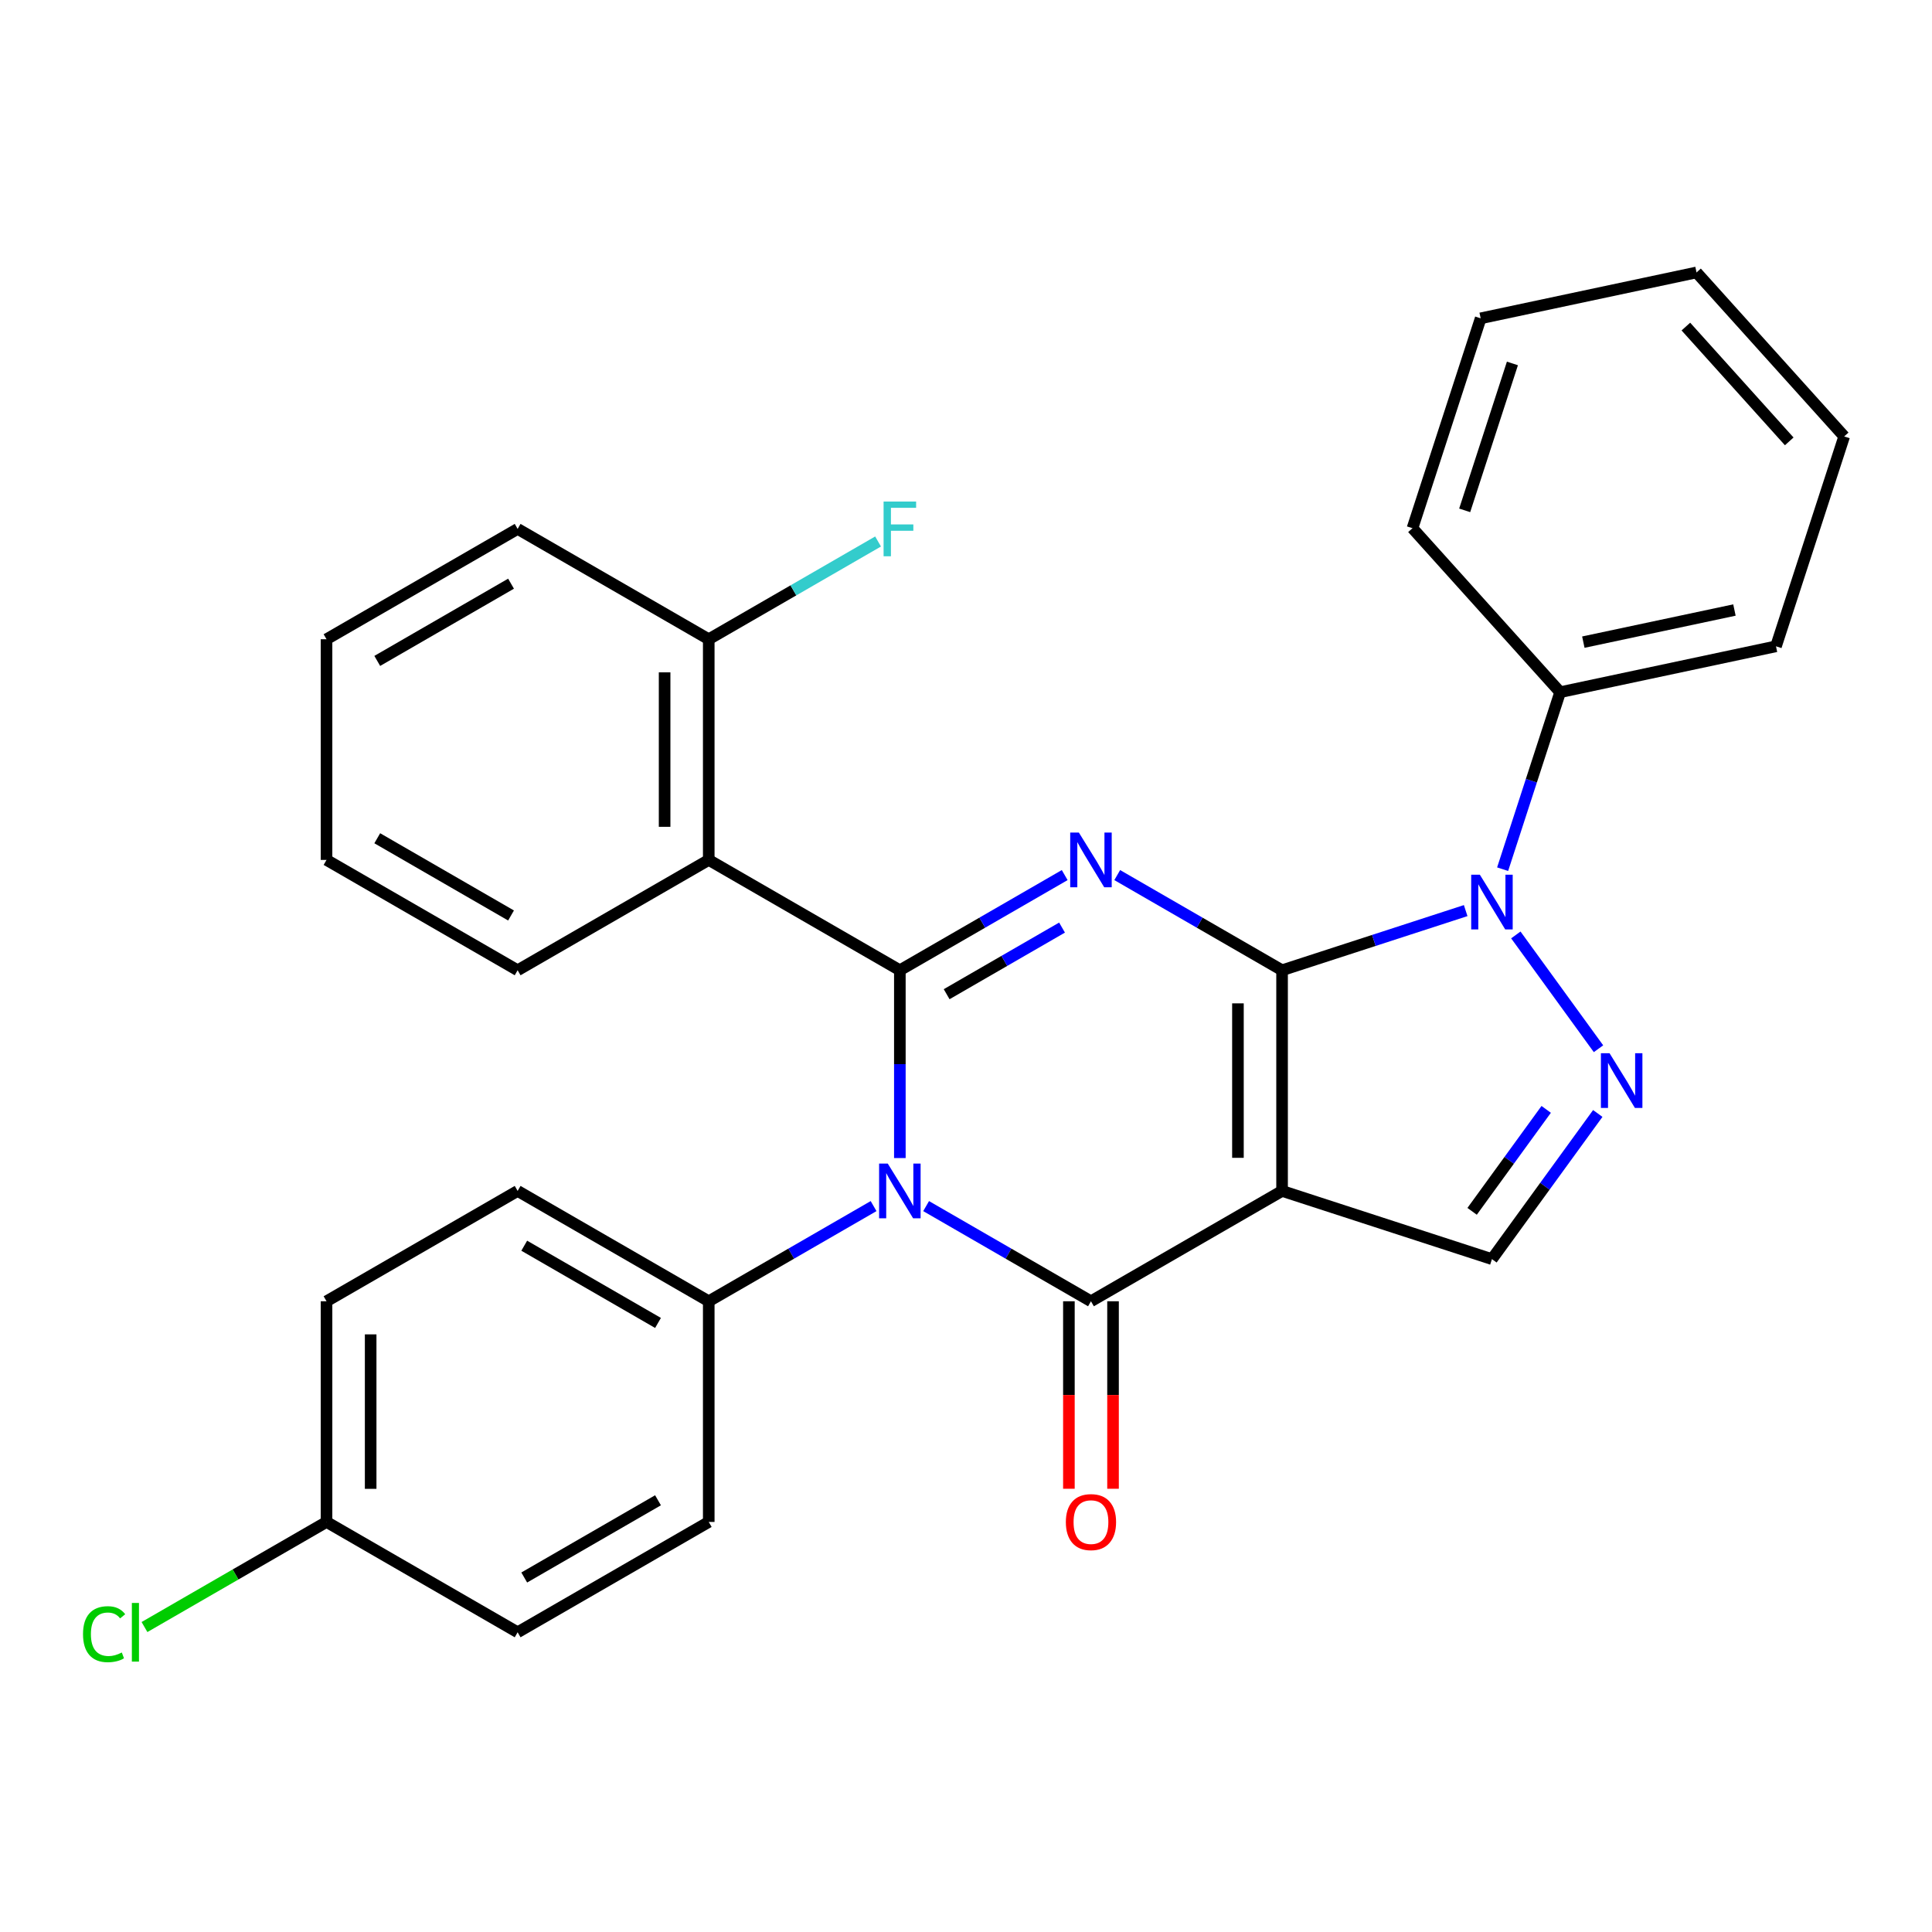 <?xml version='1.0' encoding='iso-8859-1'?>
<svg version='1.1' baseProfile='full'
              xmlns='http://www.w3.org/2000/svg'
                      xmlns:rdkit='http://www.rdkit.org/xml'
                      xmlns:xlink='http://www.w3.org/1999/xlink'
                  xml:space='preserve'
width='1000px' height='1000px' viewBox='0 0 1000 1000'>
<!-- END OF HEADER -->
<rect style='opacity:1.0;fill:#FFFFFF;stroke:none' width='1000' height='1000' x='0' y='0'> </rect>
<path class='bond-1' d='M 663.599,502.204 L 663.599,616.424' style='fill:none;fill-rule:evenodd;stroke:#000000;stroke-width:6px;stroke-linecap:butt;stroke-linejoin:miter;stroke-opacity:1' />
<path class='bond-1' d='M 640.755,519.337 L 640.755,599.291' style='fill:none;fill-rule:evenodd;stroke:#000000;stroke-width:6px;stroke-linecap:butt;stroke-linejoin:miter;stroke-opacity:1' />
<path class='bond-2' d='M 663.599,502.204 L 620.937,477.573' style='fill:none;fill-rule:evenodd;stroke:#000000;stroke-width:6px;stroke-linecap:butt;stroke-linejoin:miter;stroke-opacity:1' />
<path class='bond-2' d='M 620.937,477.573 L 578.276,452.943' style='fill:none;fill-rule:evenodd;stroke:#0000FF;stroke-width:6px;stroke-linecap:butt;stroke-linejoin:miter;stroke-opacity:1' />
<path class='bond-5' d='M 663.599,502.204 L 711.116,486.765' style='fill:none;fill-rule:evenodd;stroke:#000000;stroke-width:6px;stroke-linecap:butt;stroke-linejoin:miter;stroke-opacity:1' />
<path class='bond-5' d='M 711.116,486.765 L 758.633,471.325' style='fill:none;fill-rule:evenodd;stroke:#0000FF;stroke-width:6px;stroke-linecap:butt;stroke-linejoin:miter;stroke-opacity:1' />
<path class='bond-0' d='M 465.763,502.204 L 508.424,477.573' style='fill:none;fill-rule:evenodd;stroke:#000000;stroke-width:6px;stroke-linecap:butt;stroke-linejoin:miter;stroke-opacity:1' />
<path class='bond-0' d='M 508.424,477.573 L 551.085,452.943' style='fill:none;fill-rule:evenodd;stroke:#0000FF;stroke-width:6px;stroke-linecap:butt;stroke-linejoin:miter;stroke-opacity:1' />
<path class='bond-0' d='M 489.983,514.598 L 519.846,497.357' style='fill:none;fill-rule:evenodd;stroke:#000000;stroke-width:6px;stroke-linecap:butt;stroke-linejoin:miter;stroke-opacity:1' />
<path class='bond-0' d='M 519.846,497.357 L 549.709,480.116' style='fill:none;fill-rule:evenodd;stroke:#0000FF;stroke-width:6px;stroke-linecap:butt;stroke-linejoin:miter;stroke-opacity:1' />
<path class='bond-3' d='M 465.763,502.204 L 465.763,550.806' style='fill:none;fill-rule:evenodd;stroke:#000000;stroke-width:6px;stroke-linecap:butt;stroke-linejoin:miter;stroke-opacity:1' />
<path class='bond-3' d='M 465.763,550.806 L 465.763,599.409' style='fill:none;fill-rule:evenodd;stroke:#0000FF;stroke-width:6px;stroke-linecap:butt;stroke-linejoin:miter;stroke-opacity:1' />
<path class='bond-7' d='M 465.763,502.204 L 366.845,445.094' style='fill:none;fill-rule:evenodd;stroke:#000000;stroke-width:6px;stroke-linecap:butt;stroke-linejoin:miter;stroke-opacity:1' />
<path class='bond-4' d='M 663.599,616.424 L 564.681,673.535' style='fill:none;fill-rule:evenodd;stroke:#000000;stroke-width:6px;stroke-linecap:butt;stroke-linejoin:miter;stroke-opacity:1' />
<path class='bond-8' d='M 663.599,616.424 L 772.229,651.721' style='fill:none;fill-rule:evenodd;stroke:#000000;stroke-width:6px;stroke-linecap:butt;stroke-linejoin:miter;stroke-opacity:1' />
<path class='bond-9' d='M 452.167,624.274 L 409.506,648.904' style='fill:none;fill-rule:evenodd;stroke:#0000FF;stroke-width:6px;stroke-linecap:butt;stroke-linejoin:miter;stroke-opacity:1' />
<path class='bond-9' d='M 409.506,648.904 L 366.845,673.535' style='fill:none;fill-rule:evenodd;stroke:#000000;stroke-width:6px;stroke-linecap:butt;stroke-linejoin:miter;stroke-opacity:1' />
<path class='bond-30' d='M 479.358,624.274 L 522.02,648.904' style='fill:none;fill-rule:evenodd;stroke:#0000FF;stroke-width:6px;stroke-linecap:butt;stroke-linejoin:miter;stroke-opacity:1' />
<path class='bond-30' d='M 522.02,648.904 L 564.681,673.535' style='fill:none;fill-rule:evenodd;stroke:#000000;stroke-width:6px;stroke-linecap:butt;stroke-linejoin:miter;stroke-opacity:1' />
<path class='bond-10' d='M 553.259,673.535 L 553.259,722.057' style='fill:none;fill-rule:evenodd;stroke:#000000;stroke-width:6px;stroke-linecap:butt;stroke-linejoin:miter;stroke-opacity:1' />
<path class='bond-10' d='M 553.259,722.057 L 553.259,770.58' style='fill:none;fill-rule:evenodd;stroke:#FF0000;stroke-width:6px;stroke-linecap:butt;stroke-linejoin:miter;stroke-opacity:1' />
<path class='bond-10' d='M 576.103,673.535 L 576.103,722.057' style='fill:none;fill-rule:evenodd;stroke:#000000;stroke-width:6px;stroke-linecap:butt;stroke-linejoin:miter;stroke-opacity:1' />
<path class='bond-10' d='M 576.103,722.057 L 576.103,770.58' style='fill:none;fill-rule:evenodd;stroke:#FF0000;stroke-width:6px;stroke-linecap:butt;stroke-linejoin:miter;stroke-opacity:1' />
<path class='bond-6' d='M 784.591,483.923 L 827.385,542.824' style='fill:none;fill-rule:evenodd;stroke:#0000FF;stroke-width:6px;stroke-linecap:butt;stroke-linejoin:miter;stroke-opacity:1' />
<path class='bond-12' d='M 777.757,449.892 L 792.641,404.085' style='fill:none;fill-rule:evenodd;stroke:#0000FF;stroke-width:6px;stroke-linecap:butt;stroke-linejoin:miter;stroke-opacity:1' />
<path class='bond-12' d='M 792.641,404.085 L 807.525,358.278' style='fill:none;fill-rule:evenodd;stroke:#000000;stroke-width:6px;stroke-linecap:butt;stroke-linejoin:miter;stroke-opacity:1' />
<path class='bond-29' d='M 827.003,576.33 L 799.616,614.025' style='fill:none;fill-rule:evenodd;stroke:#0000FF;stroke-width:6px;stroke-linecap:butt;stroke-linejoin:miter;stroke-opacity:1' />
<path class='bond-29' d='M 799.616,614.025 L 772.229,651.721' style='fill:none;fill-rule:evenodd;stroke:#000000;stroke-width:6px;stroke-linecap:butt;stroke-linejoin:miter;stroke-opacity:1' />
<path class='bond-29' d='M 800.306,574.211 L 781.135,600.598' style='fill:none;fill-rule:evenodd;stroke:#0000FF;stroke-width:6px;stroke-linecap:butt;stroke-linejoin:miter;stroke-opacity:1' />
<path class='bond-29' d='M 781.135,600.598 L 761.964,626.984' style='fill:none;fill-rule:evenodd;stroke:#000000;stroke-width:6px;stroke-linecap:butt;stroke-linejoin:miter;stroke-opacity:1' />
<path class='bond-11' d='M 366.845,445.094 L 366.845,330.873' style='fill:none;fill-rule:evenodd;stroke:#000000;stroke-width:6px;stroke-linecap:butt;stroke-linejoin:miter;stroke-opacity:1' />
<path class='bond-11' d='M 344.001,427.961 L 344.001,348.006' style='fill:none;fill-rule:evenodd;stroke:#000000;stroke-width:6px;stroke-linecap:butt;stroke-linejoin:miter;stroke-opacity:1' />
<path class='bond-17' d='M 366.845,445.094 L 267.927,502.204' style='fill:none;fill-rule:evenodd;stroke:#000000;stroke-width:6px;stroke-linecap:butt;stroke-linejoin:miter;stroke-opacity:1' />
<path class='bond-13' d='M 366.845,673.535 L 267.927,616.424' style='fill:none;fill-rule:evenodd;stroke:#000000;stroke-width:6px;stroke-linecap:butt;stroke-linejoin:miter;stroke-opacity:1' />
<path class='bond-13' d='M 340.585,684.752 L 271.343,644.775' style='fill:none;fill-rule:evenodd;stroke:#000000;stroke-width:6px;stroke-linecap:butt;stroke-linejoin:miter;stroke-opacity:1' />
<path class='bond-14' d='M 366.845,673.535 L 366.845,787.755' style='fill:none;fill-rule:evenodd;stroke:#000000;stroke-width:6px;stroke-linecap:butt;stroke-linejoin:miter;stroke-opacity:1' />
<path class='bond-16' d='M 366.845,330.873 L 410.666,305.573' style='fill:none;fill-rule:evenodd;stroke:#000000;stroke-width:6px;stroke-linecap:butt;stroke-linejoin:miter;stroke-opacity:1' />
<path class='bond-16' d='M 410.666,305.573 L 454.487,280.273' style='fill:none;fill-rule:evenodd;stroke:#33CCCC;stroke-width:6px;stroke-linecap:butt;stroke-linejoin:miter;stroke-opacity:1' />
<path class='bond-21' d='M 366.845,330.873 L 267.927,273.763' style='fill:none;fill-rule:evenodd;stroke:#000000;stroke-width:6px;stroke-linecap:butt;stroke-linejoin:miter;stroke-opacity:1' />
<path class='bond-22' d='M 807.525,358.278 L 919.249,334.53' style='fill:none;fill-rule:evenodd;stroke:#000000;stroke-width:6px;stroke-linecap:butt;stroke-linejoin:miter;stroke-opacity:1' />
<path class='bond-22' d='M 819.534,332.371 L 897.741,315.747' style='fill:none;fill-rule:evenodd;stroke:#000000;stroke-width:6px;stroke-linecap:butt;stroke-linejoin:miter;stroke-opacity:1' />
<path class='bond-23' d='M 807.525,358.278 L 731.096,273.395' style='fill:none;fill-rule:evenodd;stroke:#000000;stroke-width:6px;stroke-linecap:butt;stroke-linejoin:miter;stroke-opacity:1' />
<path class='bond-18' d='M 267.927,616.424 L 169.009,673.535' style='fill:none;fill-rule:evenodd;stroke:#000000;stroke-width:6px;stroke-linecap:butt;stroke-linejoin:miter;stroke-opacity:1' />
<path class='bond-19' d='M 366.845,787.755 L 267.927,844.865' style='fill:none;fill-rule:evenodd;stroke:#000000;stroke-width:6px;stroke-linecap:butt;stroke-linejoin:miter;stroke-opacity:1' />
<path class='bond-19' d='M 340.585,776.538 L 271.343,816.515' style='fill:none;fill-rule:evenodd;stroke:#000000;stroke-width:6px;stroke-linecap:butt;stroke-linejoin:miter;stroke-opacity:1' />
<path class='bond-15' d='M 169.009,787.755 L 267.927,844.865' style='fill:none;fill-rule:evenodd;stroke:#000000;stroke-width:6px;stroke-linecap:butt;stroke-linejoin:miter;stroke-opacity:1' />
<path class='bond-20' d='M 169.009,787.755 L 121.898,814.955' style='fill:none;fill-rule:evenodd;stroke:#000000;stroke-width:6px;stroke-linecap:butt;stroke-linejoin:miter;stroke-opacity:1' />
<path class='bond-20' d='M 121.898,814.955 L 74.787,842.155' style='fill:none;fill-rule:evenodd;stroke:#00CC00;stroke-width:6px;stroke-linecap:butt;stroke-linejoin:miter;stroke-opacity:1' />
<path class='bond-33' d='M 169.009,787.755 L 169.009,673.535' style='fill:none;fill-rule:evenodd;stroke:#000000;stroke-width:6px;stroke-linecap:butt;stroke-linejoin:miter;stroke-opacity:1' />
<path class='bond-33' d='M 191.853,770.622 L 191.853,690.668' style='fill:none;fill-rule:evenodd;stroke:#000000;stroke-width:6px;stroke-linecap:butt;stroke-linejoin:miter;stroke-opacity:1' />
<path class='bond-24' d='M 267.927,502.204 L 169.009,445.094' style='fill:none;fill-rule:evenodd;stroke:#000000;stroke-width:6px;stroke-linecap:butt;stroke-linejoin:miter;stroke-opacity:1' />
<path class='bond-24' d='M 264.512,473.854 L 195.269,433.877' style='fill:none;fill-rule:evenodd;stroke:#000000;stroke-width:6px;stroke-linecap:butt;stroke-linejoin:miter;stroke-opacity:1' />
<path class='bond-32' d='M 267.927,273.763 L 169.009,330.873' style='fill:none;fill-rule:evenodd;stroke:#000000;stroke-width:6px;stroke-linecap:butt;stroke-linejoin:miter;stroke-opacity:1' />
<path class='bond-32' d='M 264.512,302.113 L 195.269,342.09' style='fill:none;fill-rule:evenodd;stroke:#000000;stroke-width:6px;stroke-linecap:butt;stroke-linejoin:miter;stroke-opacity:1' />
<path class='bond-27' d='M 919.249,334.53 L 954.545,225.9' style='fill:none;fill-rule:evenodd;stroke:#000000;stroke-width:6px;stroke-linecap:butt;stroke-linejoin:miter;stroke-opacity:1' />
<path class='bond-25' d='M 731.096,273.395 L 766.392,164.765' style='fill:none;fill-rule:evenodd;stroke:#000000;stroke-width:6px;stroke-linecap:butt;stroke-linejoin:miter;stroke-opacity:1' />
<path class='bond-25' d='M 758.117,264.16 L 782.824,188.119' style='fill:none;fill-rule:evenodd;stroke:#000000;stroke-width:6px;stroke-linecap:butt;stroke-linejoin:miter;stroke-opacity:1' />
<path class='bond-26' d='M 169.009,445.094 L 169.009,330.873' style='fill:none;fill-rule:evenodd;stroke:#000000;stroke-width:6px;stroke-linecap:butt;stroke-linejoin:miter;stroke-opacity:1' />
<path class='bond-28' d='M 766.392,164.765 L 878.117,141.017' style='fill:none;fill-rule:evenodd;stroke:#000000;stroke-width:6px;stroke-linecap:butt;stroke-linejoin:miter;stroke-opacity:1' />
<path class='bond-31' d='M 954.545,225.9 L 878.117,141.017' style='fill:none;fill-rule:evenodd;stroke:#000000;stroke-width:6px;stroke-linecap:butt;stroke-linejoin:miter;stroke-opacity:1' />
<path class='bond-31' d='M 926.105,228.453 L 872.605,169.035' style='fill:none;fill-rule:evenodd;stroke:#000000;stroke-width:6px;stroke-linecap:butt;stroke-linejoin:miter;stroke-opacity:1' />
<path  class='atom-3' d='M 558.421 430.934
L 567.701 445.934
Q 568.621 447.414, 570.101 450.094
Q 571.581 452.774, 571.661 452.934
L 571.661 430.934
L 575.421 430.934
L 575.421 459.254
L 571.541 459.254
L 561.581 442.854
Q 560.421 440.934, 559.181 438.734
Q 557.981 436.534, 557.621 435.854
L 557.621 459.254
L 553.941 459.254
L 553.941 430.934
L 558.421 430.934
' fill='#0000FF'/>
<path  class='atom-4' d='M 459.503 602.264
L 468.783 617.264
Q 469.703 618.744, 471.183 621.424
Q 472.663 624.104, 472.743 624.264
L 472.743 602.264
L 476.503 602.264
L 476.503 630.584
L 472.623 630.584
L 462.663 614.184
Q 461.503 612.264, 460.263 610.064
Q 459.063 607.864, 458.703 607.184
L 458.703 630.584
L 455.023 630.584
L 455.023 602.264
L 459.503 602.264
' fill='#0000FF'/>
<path  class='atom-6' d='M 765.969 452.748
L 775.249 467.748
Q 776.169 469.228, 777.649 471.908
Q 779.129 474.588, 779.209 474.748
L 779.209 452.748
L 782.969 452.748
L 782.969 481.068
L 779.089 481.068
L 769.129 464.668
Q 767.969 462.748, 766.729 460.548
Q 765.529 458.348, 765.169 457.668
L 765.169 481.068
L 761.489 481.068
L 761.489 452.748
L 765.969 452.748
' fill='#0000FF'/>
<path  class='atom-7' d='M 833.106 545.154
L 842.386 560.154
Q 843.306 561.634, 844.786 564.314
Q 846.266 566.994, 846.346 567.154
L 846.346 545.154
L 850.106 545.154
L 850.106 573.474
L 846.226 573.474
L 836.266 557.074
Q 835.106 555.154, 833.866 552.954
Q 832.666 550.754, 832.306 550.074
L 832.306 573.474
L 828.626 573.474
L 828.626 545.154
L 833.106 545.154
' fill='#0000FF'/>
<path  class='atom-11' d='M 551.681 787.835
Q 551.681 781.035, 555.041 777.235
Q 558.401 773.435, 564.681 773.435
Q 570.961 773.435, 574.321 777.235
Q 577.681 781.035, 577.681 787.835
Q 577.681 794.715, 574.281 798.635
Q 570.881 802.515, 564.681 802.515
Q 558.441 802.515, 555.041 798.635
Q 551.681 794.755, 551.681 787.835
M 564.681 799.315
Q 569.001 799.315, 571.321 796.435
Q 573.681 793.515, 573.681 787.835
Q 573.681 782.275, 571.321 779.475
Q 569.001 776.635, 564.681 776.635
Q 560.361 776.635, 558.001 779.435
Q 555.681 782.235, 555.681 787.835
Q 555.681 793.555, 558.001 796.435
Q 560.361 799.315, 564.681 799.315
' fill='#FF0000'/>
<path  class='atom-17' d='M 457.343 259.603
L 474.183 259.603
L 474.183 262.843
L 461.143 262.843
L 461.143 271.443
L 472.743 271.443
L 472.743 274.723
L 461.143 274.723
L 461.143 287.923
L 457.343 287.923
L 457.343 259.603
' fill='#33CCCC'/>
<path  class='atom-21' d='M 42.971 845.845
Q 42.971 838.805, 46.251 835.125
Q 49.571 831.405, 55.851 831.405
Q 61.691 831.405, 64.811 835.525
L 62.171 837.685
Q 59.891 834.685, 55.851 834.685
Q 51.571 834.685, 49.291 837.565
Q 47.051 840.405, 47.051 845.845
Q 47.051 851.445, 49.371 854.325
Q 51.731 857.205, 56.291 857.205
Q 59.411 857.205, 63.051 855.325
L 64.171 858.325
Q 62.691 859.285, 60.451 859.845
Q 58.211 860.405, 55.731 860.405
Q 49.571 860.405, 46.251 856.645
Q 42.971 852.885, 42.971 845.845
' fill='#00CC00'/>
<path  class='atom-21' d='M 68.251 829.685
L 71.931 829.685
L 71.931 860.045
L 68.251 860.045
L 68.251 829.685
' fill='#00CC00'/>
</svg>
